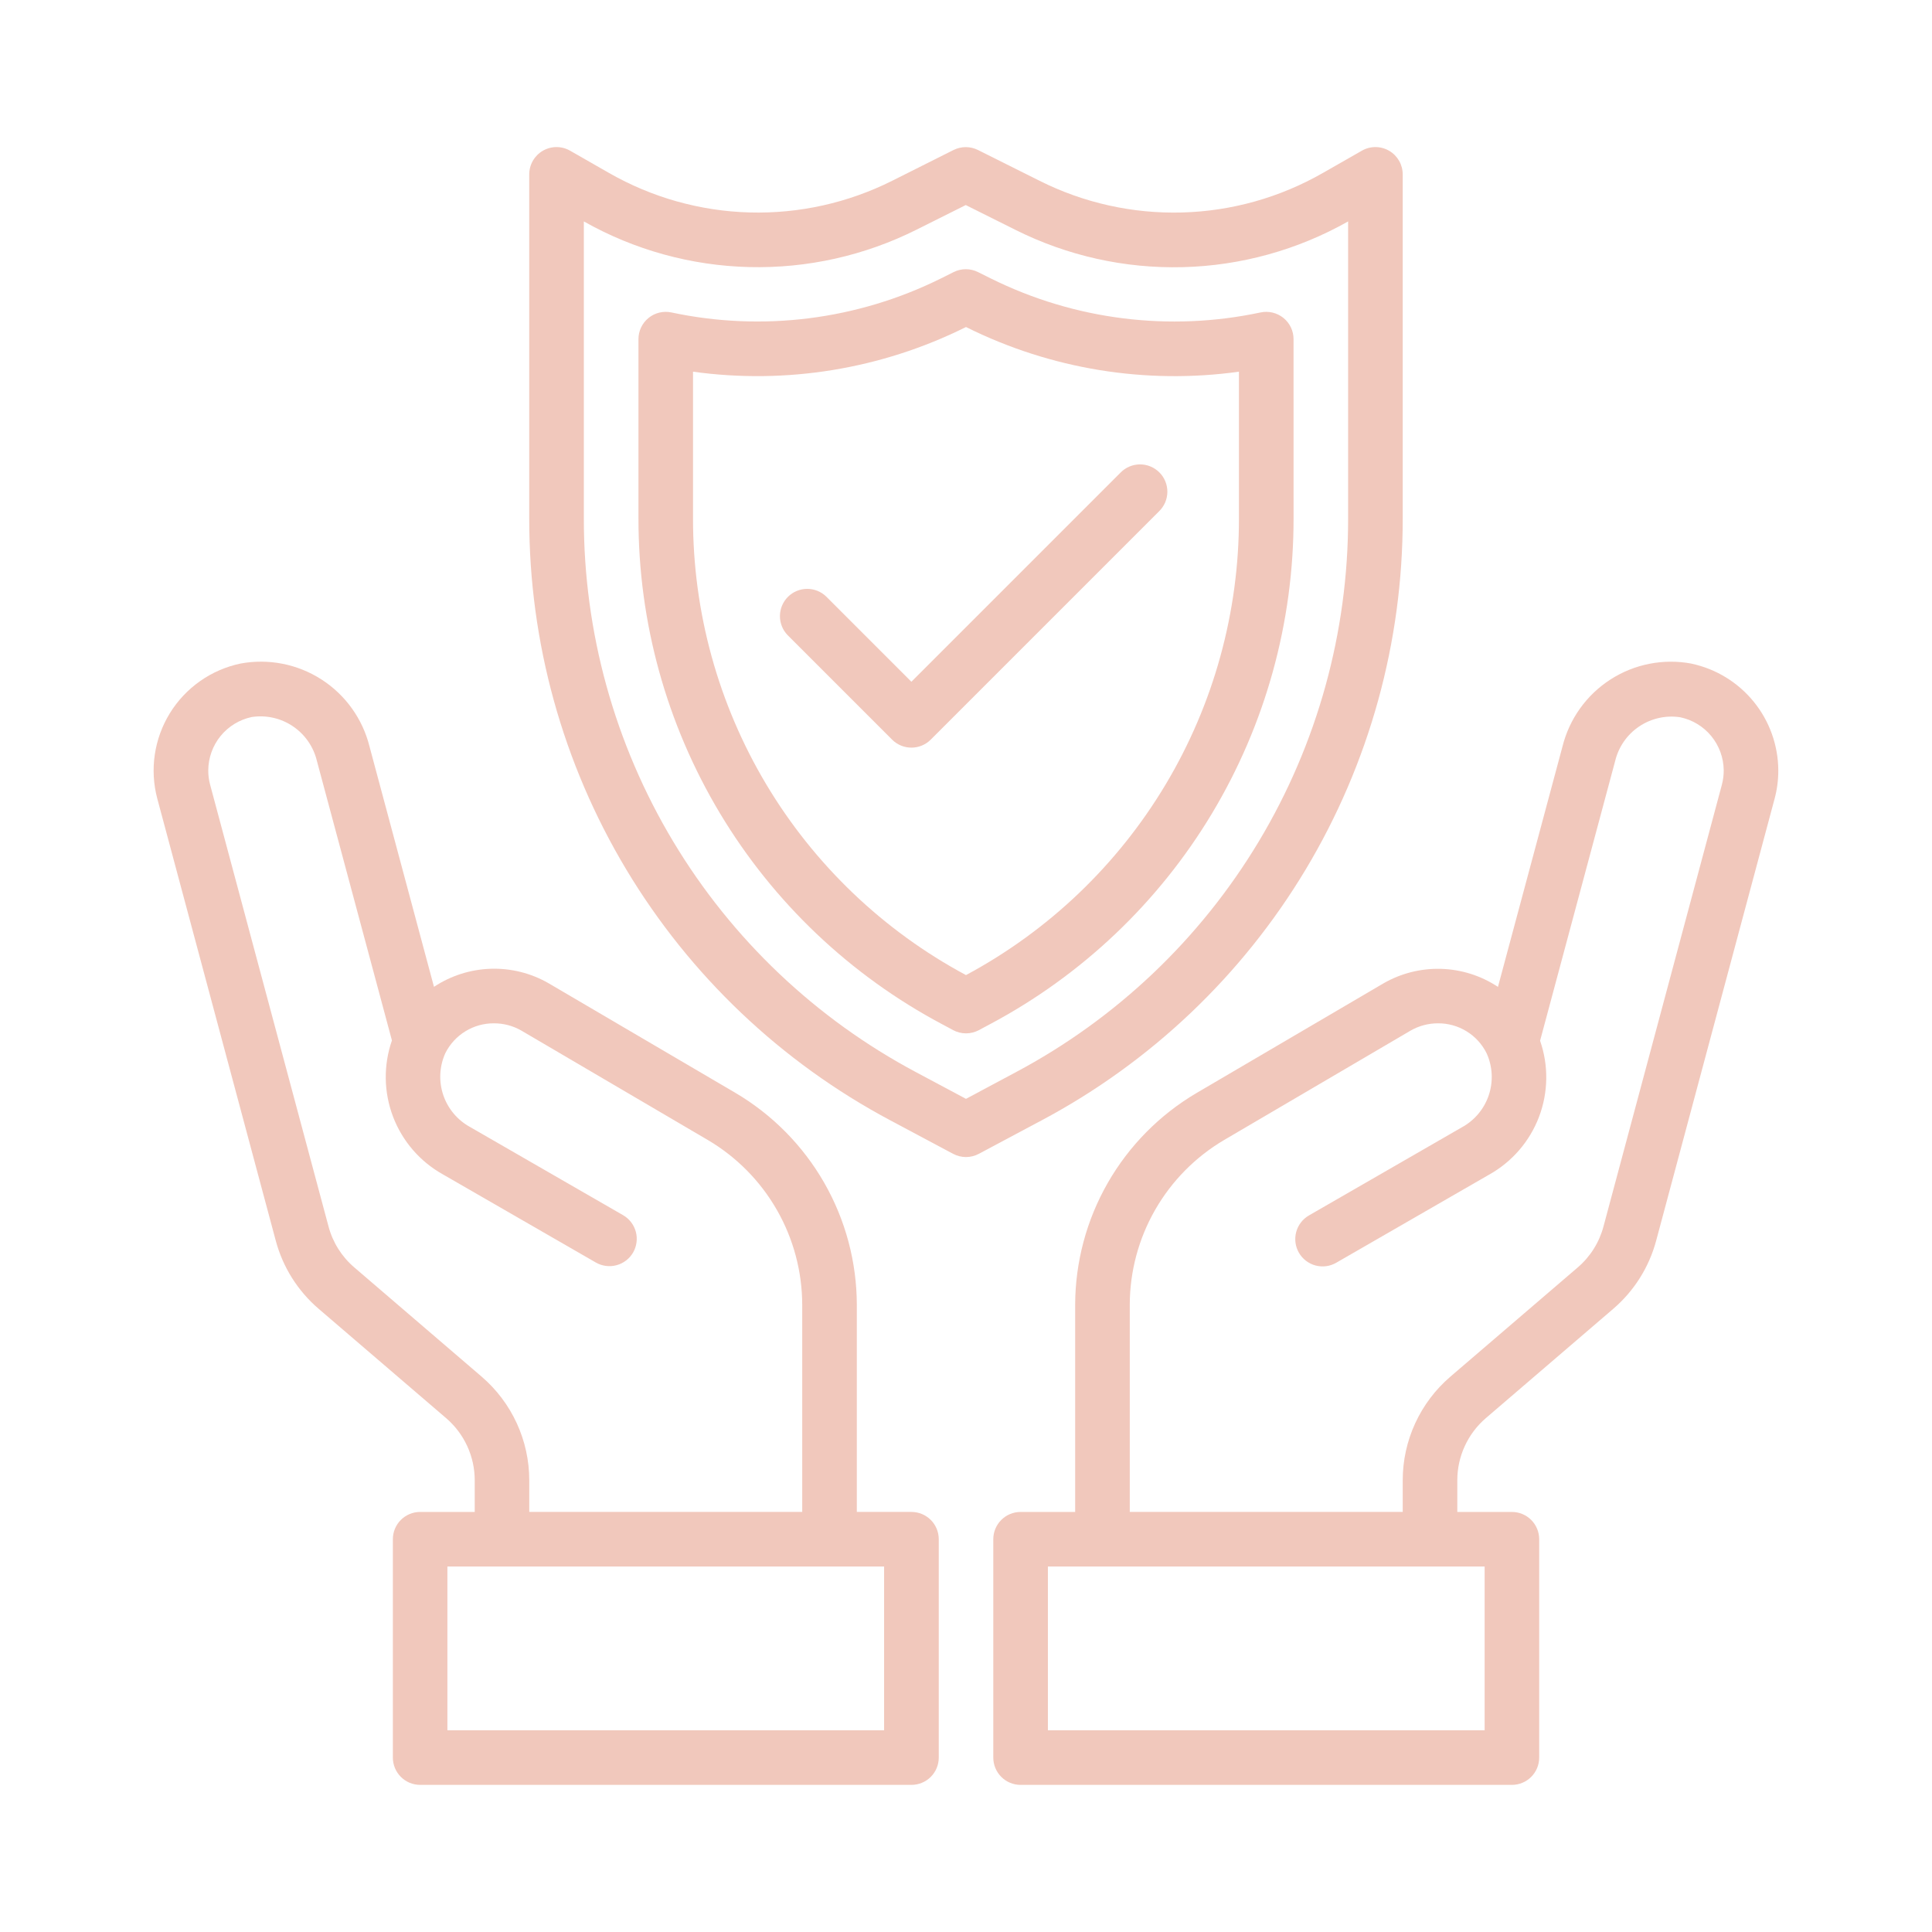 <svg fill="none" height="88" viewBox="0 0 88 88" width="88" xmlns="http://www.w3.org/2000/svg"><g fill="#F1C8BC"><path d="m77.048 30.227c-1.278-.24-2.599.018-3.693.722-1.093.704-1.876 1.799-2.188 3.061l-2.937 10.941c-.77-.509-1.666-.794-2.589-.821s-1.834.203-2.633.665l-8.502 4.987c-1.681.99-3.075 2.4-4.046 4.092-.97 1.692-1.483 3.608-1.488 5.559v9.434h-2.486c-.33 0-.646.131-.879.364-.233.233-.364.549-.364.879v9.946c0 .33.131.646.364.879.233.233.549.364.879.364h22.379c.33 0 .646-.131.879-.364.233-.233.364-.549.364-.879v-9.946c0-.33-.131-.646-.364-.879-.233-.233-.549-.364-.879-.364h-2.487v-1.442c-0-.538.116-1.07.341-1.559.225-.489.552-.923.961-1.274l5.797-4.973c.952-.814 1.635-1.898 1.959-3.108l5.395-20.131c.113-.422.17-.857.168-1.294-.006-1.139-.401-2.242-1.12-3.125s-1.718-1.495-2.832-1.732zm-9.425 48.585h-19.893v-7.46h19.893zm10.809-43.079-5.396 20.134c-.194.726-.603 1.377-1.175 1.865l-5.798 4.973c-.681.584-1.227 1.307-1.602 2.122s-.569 1.7-.569 2.597v1.442h-12.433v-9.434c.003-1.517.401-3.007 1.155-4.323.754-1.316 1.837-2.414 3.144-3.184l8.492-4.982c.378-.217.807-.332 1.243-.332.462-.004.915.122 1.308.364.393.242.71.59.914 1.004.272.601.306 1.283.096 1.908s-.649 1.148-1.229 1.463l-6.962 4.012c-.141.082-.266.19-.365.32-.1.13-.172.278-.215.435-.042.158-.053.323-.032.484.021.162.074.318.156.46.082.142.19.266.32.365s.278.173.435.215c.158.042.323.053.484.032.162-.021.318-.074.46-.156l6.962-4.012c1.043-.581 1.848-1.512 2.273-2.627.425-1.116.443-2.346.051-3.474l3.42-12.744c.155-.643.546-1.205 1.096-1.573s1.218-.517 1.872-.416c.555.118 1.053.421 1.412.86s.558.987.564 1.554c.002.219-.026.436-.082.648z"/><path d="m41.513 68.866h-2.486v-9.434c-.004-1.95-.516-3.866-1.485-5.558-.969-1.692-2.362-3.103-4.042-4.094l-8.511-4.993c-.799-.461-1.712-.69-2.634-.661-.922.029-1.819.314-2.588.823l-2.935-10.941c-.313-1.262-1.097-2.357-2.19-3.06-1.094-.703-2.415-.962-3.693-.723-.661.14-1.287.412-1.839.801-.552.389-1.02.886-1.374 1.462-.354.575-.587 1.217-.686 1.885-.098.668-.06 1.35.114 2.003l5.396 20.134c.323 1.21 1.006 2.294 1.958 3.108l5.798 4.973c.409.35.738.784.964 1.274.226.489.343 1.021.343 1.56v1.442h-2.486c-.33 0-.646.131-.879.364-.233.233-.364.549-.364.879v9.946c0 .33.131.646.364.879.233.233.549.364.879.364h22.379c.33 0 .646-.131.879-.364.233-.233.364-.549.364-.879v-9.946c0-.33-.131-.646-.364-.879-.233-.233-.549-.364-.879-.364zm-19.577-6.163-5.797-4.973c-.572-.488-.982-1.138-1.175-1.865l-5.396-20.133c-.056-.211-.084-.428-.082-.646.004-.569.202-1.12.561-1.562.36-.441.86-.746 1.417-.864.654-.1 1.322.049 1.871.417.549.368.941.929 1.097 1.572l3.42 12.742c-.392 1.128-.374 2.358.051 3.474.425 1.116 1.23 2.047 2.273 2.628l6.962 4.012c.286.165.626.209.944.124.319-.086.591-.294.755-.58.165-.286.209-.626.124-.944-.086-.319-.294-.59-.58-.755l-6.962-4.012c-.58-.315-1.019-.837-1.23-1.462-.21-.625-.176-1.307.096-1.908.206-.411.523-.756.915-.996s.844-.365 1.303-.361c.433-.001.859.111 1.236.326l8.502 4.989c1.307.77 2.39 1.867 3.144 3.183.754 1.316 1.152 2.806 1.155 4.323v9.434h-12.433v-1.442c0-.897-.194-1.783-.569-2.598s-.921-1.539-1.602-2.123zm18.334 16.109h-19.892v-7.46h19.892z"/><path d="m63.892 23.61v-15.665c0-.218-.057-.433-.166-.623-.109-.189-.266-.347-.455-.456s-.404-.167-.622-.167c-.218-0-.433.057-.622.167l-1.772 1.012c-1.954 1.119-4.154 1.738-6.404 1.8-2.251.063-4.482-.432-6.495-1.441l-2.811-1.405c-.173-.086-.363-.131-.556-.131s-.383.045-.556.131l-2.791 1.4c-2.013 1.01-4.245 1.507-6.497 1.445-2.252-.062-4.453-.681-6.407-1.8l-1.767-1.011c-.189-.109-.404-.167-.622-.167-.218 0-.433.058-.622.167s-.346.267-.455.456c-.109.189-.166.404-.166.623v15.665c-.006 5.635 1.522 11.165 4.421 15.996 2.899 4.832 7.059 8.783 12.034 11.429l2.852 1.52c.18.096.381.147.586.147.204 0 .405-.05.586-.147l2.852-1.52c4.975-2.646 9.135-6.597 12.034-11.429s4.427-10.362 4.421-15.997zm-19.893 26.441-2.267-1.21c-4.577-2.434-8.404-6.069-11.071-10.515-2.667-4.445-4.074-9.533-4.068-14.717v-13.523c2.302 1.3 4.889 2.014 7.532 2.079 2.643.065 5.262-.521 7.626-1.706l2.238-1.119 2.255 1.126c2.365 1.185 4.984 1.77 7.628 1.703 2.644-.066 5.231-.782 7.533-2.083v13.523c.006 5.184-1.401 10.272-4.068 14.717-2.667 4.445-6.495 8.08-11.072 10.514z"/><path d="m58.919 15.447c0-.186-.041-.369-.121-.536s-.196-.315-.341-.431-.313-.199-.494-.242c-.181-.043-.368-.045-.55-.006-4.149.884-8.475.34-12.275-1.545l-.587-.292c-.173-.087-.365-.133-.559-.133s-.386.045-.559.133l-.574.287c-3.801 1.888-8.128 2.434-12.279 1.549-.181-.038-.368-.035-.548.008-.18.043-.348.126-.491.243-.144.117-.26.264-.339.43-.08.167-.121.35-.121.534v8.165c-.005 4.733 1.279 9.378 3.714 13.437s5.93 7.377 10.109 9.6l.511.274c.18.096.381.146.585.146.204 0 .405-.05.585-.146l.512-.274c4.179-2.223 7.674-5.541 10.109-9.6s3.719-8.704 3.714-13.437zm-2.487 8.163c.005 4.268-1.149 8.458-3.339 12.122-2.19 3.664-5.333 6.665-9.094 8.682-3.761-2.018-6.904-5.019-9.094-8.682-2.19-3.664-3.344-7.853-3.339-12.122v-6.68c4.246.589 8.571-.116 12.411-2.023l.022-.013.03.016c3.837 1.906 8.16 2.611 12.403 2.02z"/><path d="m51.033 21.533-9.52 9.52-3.881-3.882c-.234-.226-.549-.352-.875-.349-.326.003-.638.134-.868.364s-.361.542-.364.868.122.64.349.875l4.761 4.761c.233.233.549.364.879.364s.646-.131.879-.364l10.399-10.399c.119-.115.213-.252.279-.404.065-.152.099-.315.101-.48.001-.165-.03-.329-.093-.482-.062-.153-.155-.292-.272-.408-.117-.117-.256-.209-.408-.272-.153-.063-.317-.094-.482-.093-.165.002-.328.036-.48.101-.152.065-.289.16-.404.279z"/></g></svg>